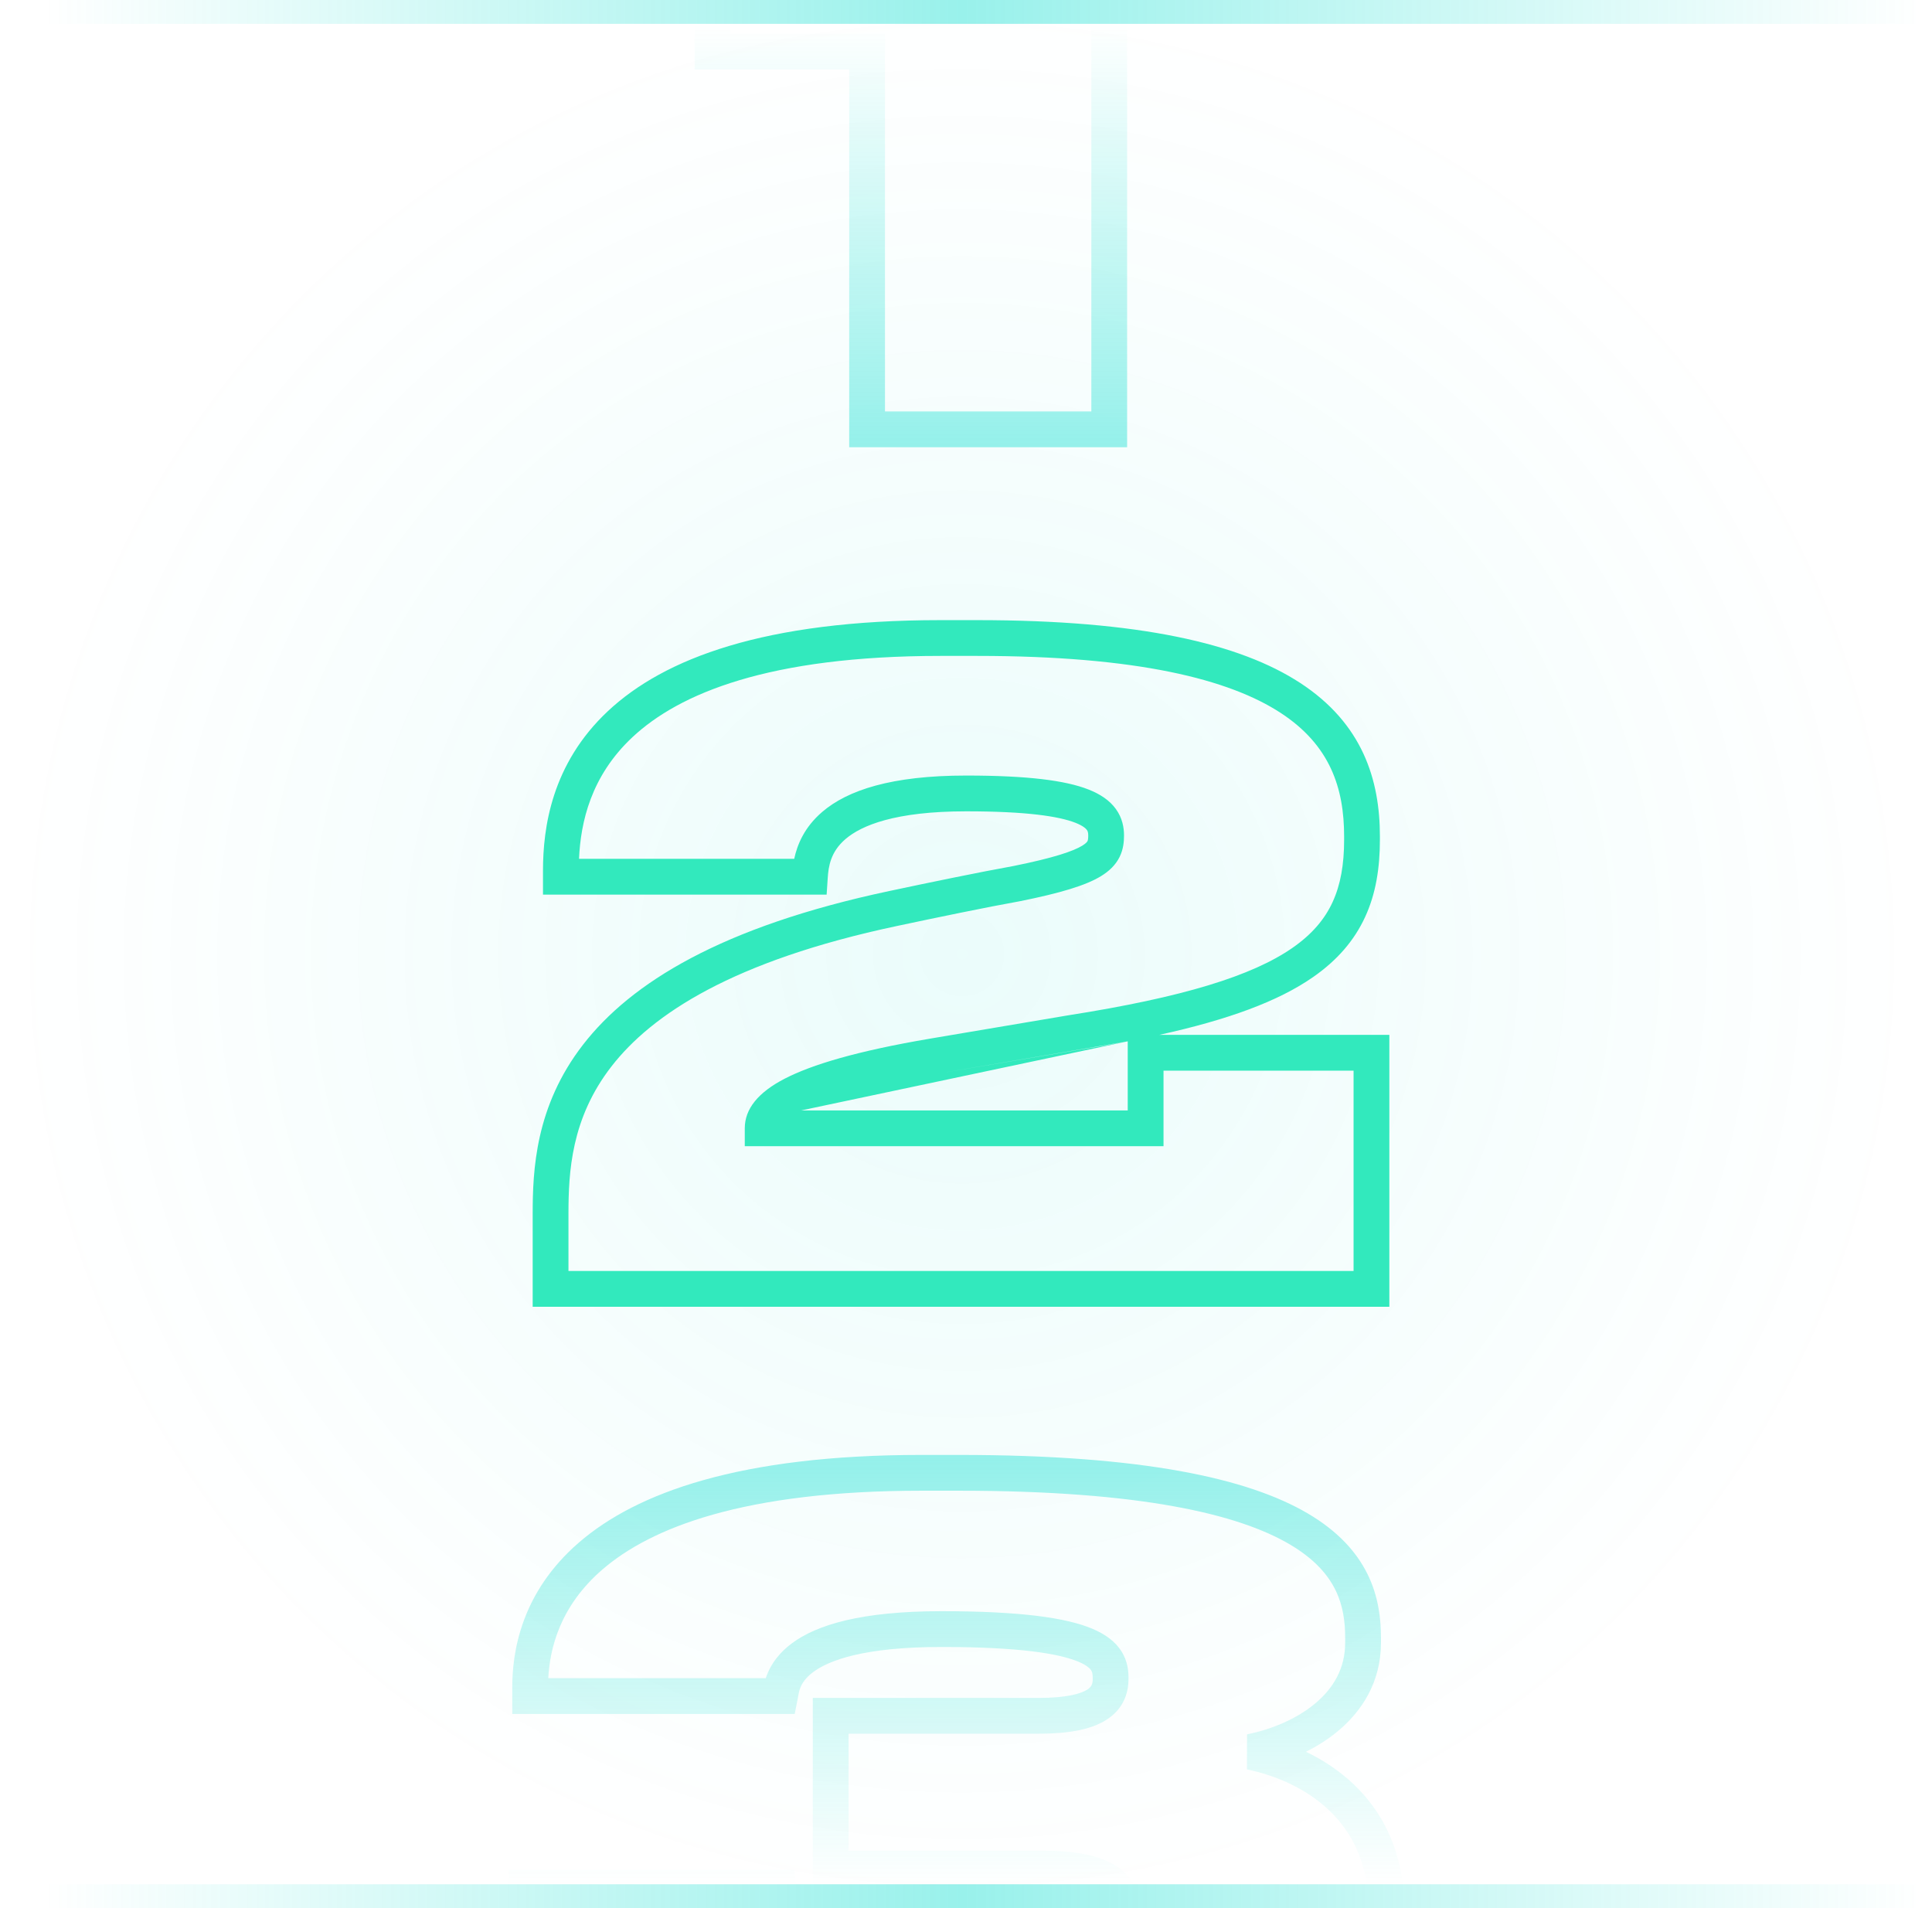 <svg xmlns="http://www.w3.org/2000/svg" width="81" height="80" viewBox="0 0 81 80" fill="none">
  <g clip-path="url(#clip0_65687_248423)">
    <circle cx="40.333" cy="40" r="40" fill="url(#paint0_radial_65687_248423)"/>
    <path fill-rule="evenodd" clip-rule="evenodd" d="M24.276 36.008H33.298C33.424 35.415 33.722 34.681 34.476 34.037C35.539 33.129 37.374 32.516 40.507 32.516C43.072 32.516 44.662 32.719 45.631 33.099C46.13 33.294 46.524 33.558 46.785 33.921C47.054 34.294 47.125 34.69 47.125 35.03C47.125 35.286 47.099 35.607 46.938 35.932C46.773 36.264 46.507 36.521 46.164 36.731C45.524 37.124 44.464 37.441 42.78 37.781L42.772 37.783L42.764 37.784C41.373 38.034 39.295 38.464 37.603 38.824C30.727 40.281 27.331 42.525 25.633 44.715C23.944 46.893 23.833 49.142 23.833 50.906V53.288H56.749V44.888H48.781V48.056H31.225V47.306C31.225 46.497 31.778 45.803 32.905 45.222C34.031 44.641 35.914 44.068 39.014 43.543L44.783 42.569C49.599 41.814 52.498 40.914 54.191 39.738C55.017 39.163 55.544 38.531 55.871 37.818C56.203 37.097 56.353 36.247 56.353 35.21V35.066C56.353 33.049 55.769 31.244 53.692 29.889C51.535 28.482 47.685 27.5 40.975 27.5H39.427C32.225 27.5 28.473 29.077 26.516 30.907C24.772 32.538 24.344 34.474 24.276 36.008ZM25.491 29.811C27.845 27.609 32.048 26 39.427 26H40.975C47.765 26 51.979 26.98 54.511 28.633C57.124 30.338 57.853 32.691 57.853 35.066V35.21C57.853 36.387 57.684 37.468 57.234 38.444C56.781 39.429 56.066 40.261 55.047 40.969C53.593 41.98 51.5 42.751 48.604 43.388H58.249V54.788H22.333V50.906C22.333 49.07 22.438 46.387 24.448 43.795C26.449 41.215 30.236 38.851 37.291 37.356C38.98 36.997 41.074 36.564 42.49 36.309C44.184 35.967 44.995 35.689 45.38 35.453C45.55 35.348 45.586 35.281 45.594 35.264C45.606 35.24 45.625 35.188 45.625 35.03C45.625 34.902 45.601 34.843 45.569 34.798C45.529 34.743 45.414 34.624 45.085 34.495C44.398 34.227 43.054 34.016 40.507 34.016C37.52 34.016 36.115 34.609 35.45 35.177C34.819 35.716 34.735 36.333 34.703 36.808L34.657 37.508H22.765V36.506C22.765 34.717 23.119 32.03 25.491 29.811ZM47.281 43.659C46.57 43.795 45.817 43.925 45.019 44.05L39.264 45.021C39.264 45.022 39.265 45.021 39.264 45.021M47.281 43.659V46.556H33.59" fill="#32E9BD"/>
    <path fill-rule="evenodd" clip-rule="evenodd" d="M37.864 -9.534H47.255V18.75H35.603V2.91H29.123V-4.132L29.834 -4.169C32.131 -4.29 33.798 -4.83 35.025 -5.658C36.246 -6.481 37.089 -7.628 37.674 -9.067L37.864 -9.534ZM38.861 -8.034C38.192 -6.579 37.234 -5.338 35.863 -4.414C34.501 -3.495 32.778 -2.922 30.623 -2.722V1.41H37.103V17.25H45.755V-8.034H38.861Z" fill="url(#paint1_linear_65687_248423)"/>
    <path fill-rule="evenodd" clip-rule="evenodd" d="M22.987 70.36H32.106C32.128 70.292 32.154 70.222 32.184 70.151C32.356 69.744 32.66 69.302 33.195 68.902C34.24 68.123 36.103 67.552 39.471 67.552C42.789 67.552 44.696 67.826 45.791 68.285C46.357 68.523 46.769 68.835 47.023 69.242C47.277 69.65 47.313 70.058 47.313 70.354V70.39C47.313 71.001 47.092 71.657 46.385 72.107C45.756 72.508 44.822 72.688 43.539 72.688H35.577V77.596H43.791C45.176 77.596 46.19 77.815 46.872 78.287C47.616 78.801 47.853 79.53 47.853 80.218C47.853 80.549 47.807 80.98 47.566 81.422C47.323 81.869 46.919 82.256 46.322 82.57C45.167 83.176 43.184 83.56 39.795 83.56C36.345 83.56 34.363 82.773 33.23 81.764C32.496 81.11 32.169 80.408 32.017 79.888H22.844C22.92 81.297 23.404 83.335 25.318 85.098C27.448 87.058 31.471 88.792 39.039 88.792H40.767C47.981 88.792 52.133 87.573 54.465 85.932C56.741 84.331 57.369 82.267 57.369 80.254V80.002C57.369 78.122 56.681 76.814 55.729 75.905C54.759 74.978 53.478 74.434 52.278 74.184L52.284 72.715C53.276 72.516 54.331 72.09 55.121 71.436C55.896 70.796 56.397 69.959 56.397 68.878V68.662C56.397 67.988 56.308 67.313 55.991 66.667C55.678 66.029 55.113 65.36 54.067 64.746C51.934 63.493 47.866 62.5 40.191 62.5H38.643C31.166 62.5 27.274 64.061 25.255 65.805C23.464 67.353 23.052 69.129 22.987 70.36ZM24.275 64.67C26.684 62.589 31 61 38.643 61H40.191C47.924 61 52.334 61.987 54.827 63.452C56.094 64.197 56.879 65.072 57.338 66.006C57.792 66.933 57.897 67.86 57.897 68.662V68.878C57.897 70.497 57.12 71.73 56.077 72.593C55.67 72.929 55.22 73.212 54.753 73.445C55.465 73.788 56.157 74.239 56.765 74.82C58.009 76.008 58.869 77.706 58.869 80.002V80.254C58.869 82.633 58.093 85.213 55.329 87.158C52.621 89.063 48.097 90.292 40.767 90.292H39.039C31.271 90.292 26.816 88.516 24.302 86.201C21.775 83.875 21.333 81.122 21.333 79.462V78.388H33.298L33.376 79.05C33.404 79.286 33.486 79.982 34.228 80.643C34.985 81.317 36.549 82.06 39.795 82.06C43.138 82.06 44.809 81.67 45.625 81.242C46.013 81.038 46.174 80.842 46.249 80.704C46.327 80.563 46.353 80.409 46.353 80.218C46.353 79.898 46.266 79.691 46.02 79.521C45.712 79.309 45.07 79.096 43.791 79.096H34.077V71.188H43.539C44.74 71.188 45.318 71.008 45.58 70.842C45.764 70.725 45.813 70.606 45.813 70.39V70.354C45.813 70.182 45.79 70.1 45.75 70.035C45.709 69.97 45.59 69.827 45.211 69.669C44.416 69.336 42.777 69.052 39.471 69.052C36.215 69.052 34.748 69.615 34.092 70.105C33.777 70.34 33.637 70.566 33.565 70.736C33.504 70.88 33.487 70.981 33.465 71.108C33.458 71.153 33.45 71.202 33.438 71.257L33.318 71.86H21.477V70.75C21.477 69.272 21.838 66.775 24.275 64.67Z" fill="url(#paint2_linear_65687_248423)"/>
    <path fill-rule="evenodd" clip-rule="evenodd" d="M80.333 1H0.333V0H80.333V1Z" fill="url(#paint3_linear_65687_248423)"/>
    <path fill-rule="evenodd" clip-rule="evenodd" d="M80.333 80H0.333V79H80.333V80Z" fill="url(#paint4_linear_65687_248423)"/>
  </g>
  <defs>
    <radialGradient id="paint0_radial_65687_248423" cx="0" cy="0" r="1" gradientUnits="userSpaceOnUse" gradientTransform="translate(40.333 40) rotate(90) scale(40)">
      <stop stop-color="#00DCCD" stop-opacity="0.08"/>
      <stop offset="1" stop-color="#00DCCD" stop-opacity="0"/>
    </radialGradient>
    <linearGradient id="paint1_linear_65687_248423" x1="38.833" y1="1" x2="38.833" y2="19" gradientUnits="userSpaceOnUse">
      <stop stop-color="#00DCCD" stop-opacity="0"/>
      <stop offset="1" stop-color="#00DCCD" stop-opacity="0.4"/>
    </linearGradient>
    <linearGradient id="paint2_linear_65687_248423" x1="41.434" y1="61" x2="41.434" y2="79" gradientUnits="userSpaceOnUse">
      <stop stop-color="#00DCCD" stop-opacity="0.4"/>
      <stop offset="1" stop-color="#00DCCD" stop-opacity="0"/>
    </linearGradient>
    <linearGradient id="paint3_linear_65687_248423" x1="1.891" y1="0.866" x2="80.833" y2="0.866" gradientUnits="userSpaceOnUse">
      <stop stop-color="#00DCCD" stop-opacity="0"/>
      <stop offset="0.487" stop-color="#00DCCD" stop-opacity="0.4"/>
      <stop offset="1" stop-color="#00DCCD" stop-opacity="0"/>
    </linearGradient>
    <linearGradient id="paint4_linear_65687_248423" x1="1.891" y1="79.865" x2="80.833" y2="79.865" gradientUnits="userSpaceOnUse">
      <stop stop-color="#00DCCD" stop-opacity="0"/>
      <stop offset="0.487" stop-color="#00DCCD" stop-opacity="0.4"/>
      <stop offset="1" stop-color="#00DCCD" stop-opacity="0"/>
    </linearGradient>
    <clipPath id="clip0_65687_248423">
      <rect width="80" height="80" fill="white" transform="translate(0.333)"/>
    </clipPath>
  </defs>
</svg>
